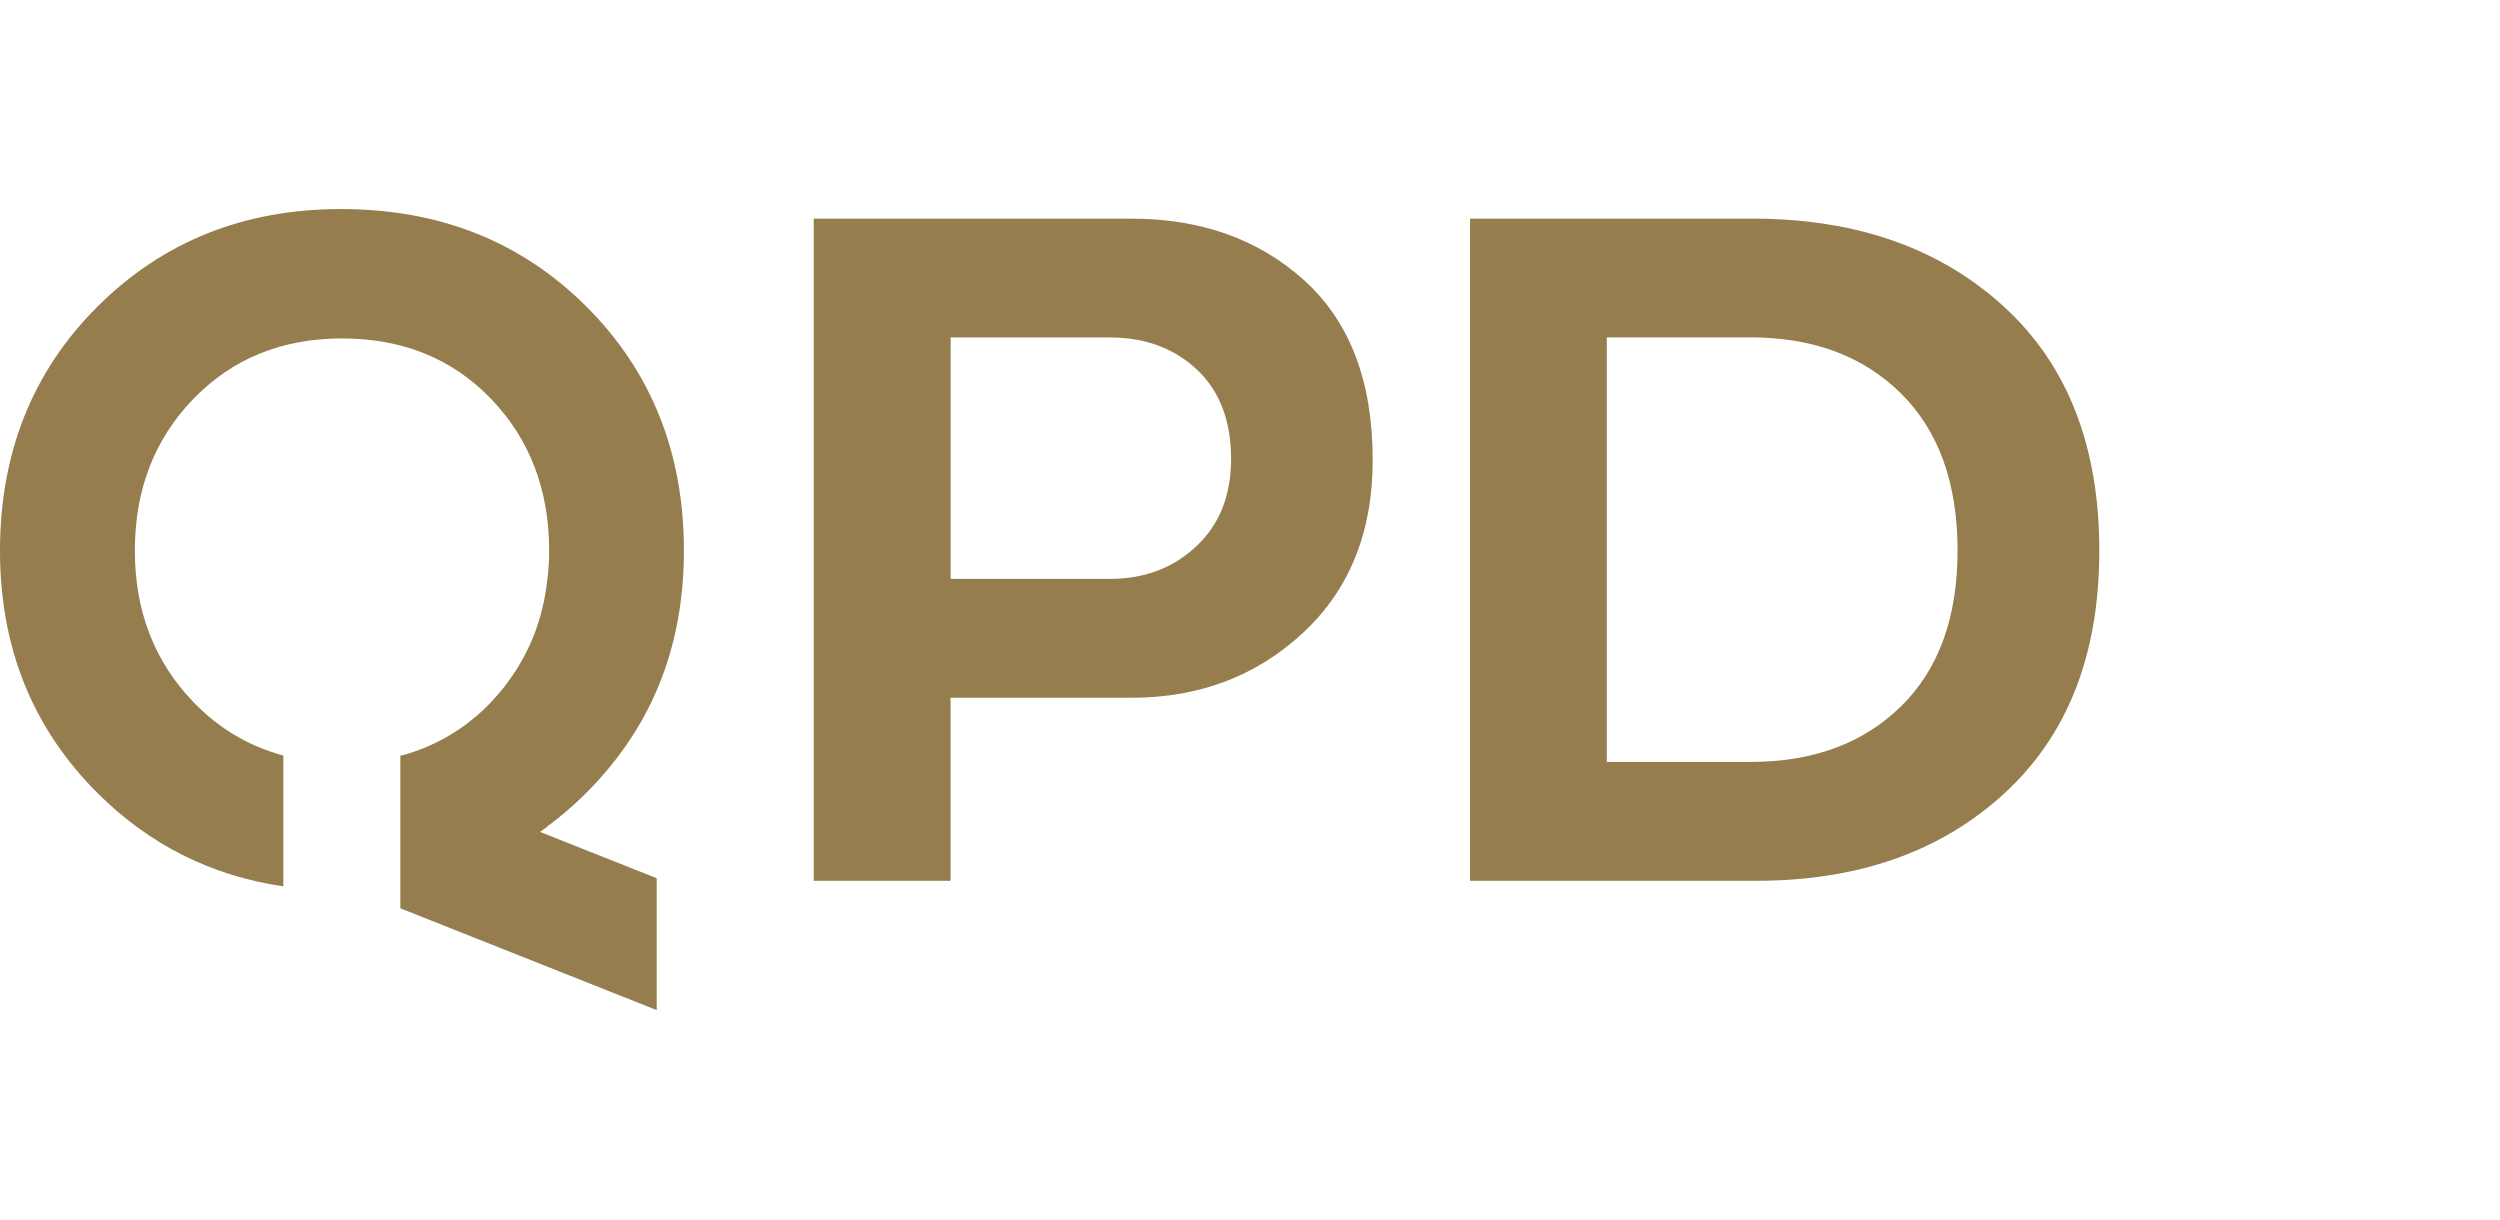 <svg width="574" height="280" viewBox="0 0 574 280" fill="none" xmlns="http://www.w3.org/2000/svg">
<path d="M299.479 64.396C289.014 54.94 275.762 50.203 259.76 50.203H186.836V202.23H218.248V160.207H259.76C275.31 160.207 288.439 155.244 299.13 145.337C309.822 135.43 315.167 122.191 315.167 105.656C315.185 87.611 309.944 73.87 299.479 64.396ZM274.683 125.418C269.372 130.415 262.755 132.914 254.832 132.914H218.266V77.478H254.832C262.912 77.478 269.564 79.942 274.805 84.853C280.046 89.763 282.658 96.634 282.658 105.413C282.64 113.776 279.994 120.439 274.683 125.418Z" fill="#957D4D"/>
<path d="M460.13 70.434C445.538 57.091 426.593 50.359 403.26 50.203H337.527V202.23H403.26C426.593 202.23 445.556 195.567 460.13 182.225C474.704 168.882 482 150.299 482 126.442C482 102.446 474.704 83.777 460.13 70.434ZM436.449 162.202C427.777 170.704 416.25 174.937 401.902 174.937H368.922V77.461H401.902C416.267 77.461 427.777 81.747 436.449 90.318C445.12 98.889 449.456 110.931 449.456 126.425C449.456 141.78 445.12 153.7 436.449 162.202Z" fill="#957D4D"/>
<path d="M125.841 189.616C126.782 188.922 127.705 188.211 128.61 187.465C128.68 187.413 128.749 187.361 128.819 187.292C130.769 185.678 132.685 183.978 134.513 182.138C135.418 181.236 136.289 180.334 137.142 179.397C137.525 178.981 137.874 178.564 138.239 178.148C138.675 177.662 139.092 177.176 139.51 176.69C139.998 176.118 140.451 175.528 140.921 174.938C141.182 174.608 141.461 174.261 141.722 173.931C142.244 173.237 142.749 172.543 143.254 171.832C143.428 171.606 143.585 171.364 143.759 171.138C144.316 170.34 144.839 169.542 145.361 168.726C145.448 168.587 145.535 168.449 145.622 168.327C146.197 167.408 146.737 166.488 147.276 165.568C147.276 165.551 147.294 165.551 147.294 165.534C153.771 154.082 157.028 141.069 157.028 126.46C157.028 103.956 149.54 85.252 134.6 70.348C119.642 55.443 100.872 48 78.287 48C55.999 48 37.385 55.461 22.427 70.348C7.47 85.252 0 103.956 0 126.46C0 148.669 7.47 167.217 22.427 182.121C34.32 193.972 48.529 201.085 65.054 203.514V173.463C57.166 171.346 50.27 167.286 44.42 161.213C35.452 151.896 30.96 140.306 30.96 126.443C30.96 112.441 35.452 100.816 44.42 91.568C53.387 82.32 64.758 77.704 78.514 77.704C92.427 77.704 103.832 82.32 112.73 91.568C121.628 100.816 126.085 112.441 126.085 126.443C126.085 128.368 125.981 130.242 125.807 132.082H125.772C125.389 136.28 124.535 140.271 123.247 144.019C123.212 144.106 123.195 144.21 123.16 144.296C122.794 145.355 122.376 146.361 121.941 147.385C121.802 147.715 121.645 148.062 121.488 148.391C121.088 149.259 120.652 150.109 120.2 150.959C119.939 151.428 119.677 151.896 119.399 152.365C118.981 153.093 118.545 153.805 118.075 154.516C117.675 155.123 117.24 155.696 116.822 156.286C116.421 156.841 116.021 157.414 115.585 157.951C114.767 158.975 113.914 159.964 112.991 160.936C112.886 161.04 112.799 161.144 112.712 161.265C111.65 162.376 110.536 163.417 109.404 164.406C109.195 164.597 108.969 164.753 108.742 164.926C107.802 165.707 106.844 166.453 105.852 167.147C105.573 167.338 105.277 167.529 104.998 167.703C104.023 168.345 103.048 168.952 102.038 169.507C101.76 169.663 101.464 169.819 101.185 169.958C100.123 170.513 99.026 171.034 97.912 171.502C97.685 171.606 97.441 171.693 97.215 171.797C95.944 172.3 94.638 172.769 93.297 173.168C93.21 173.185 93.14 173.22 93.053 173.237C92.688 173.342 92.305 173.411 91.921 173.515V208.546L150.776 231.918V201.641L123.996 191.005C124.518 190.64 125.04 190.258 125.563 189.877C125.615 189.79 125.737 189.703 125.841 189.616Z" fill="#957D4D"/>
</svg>
